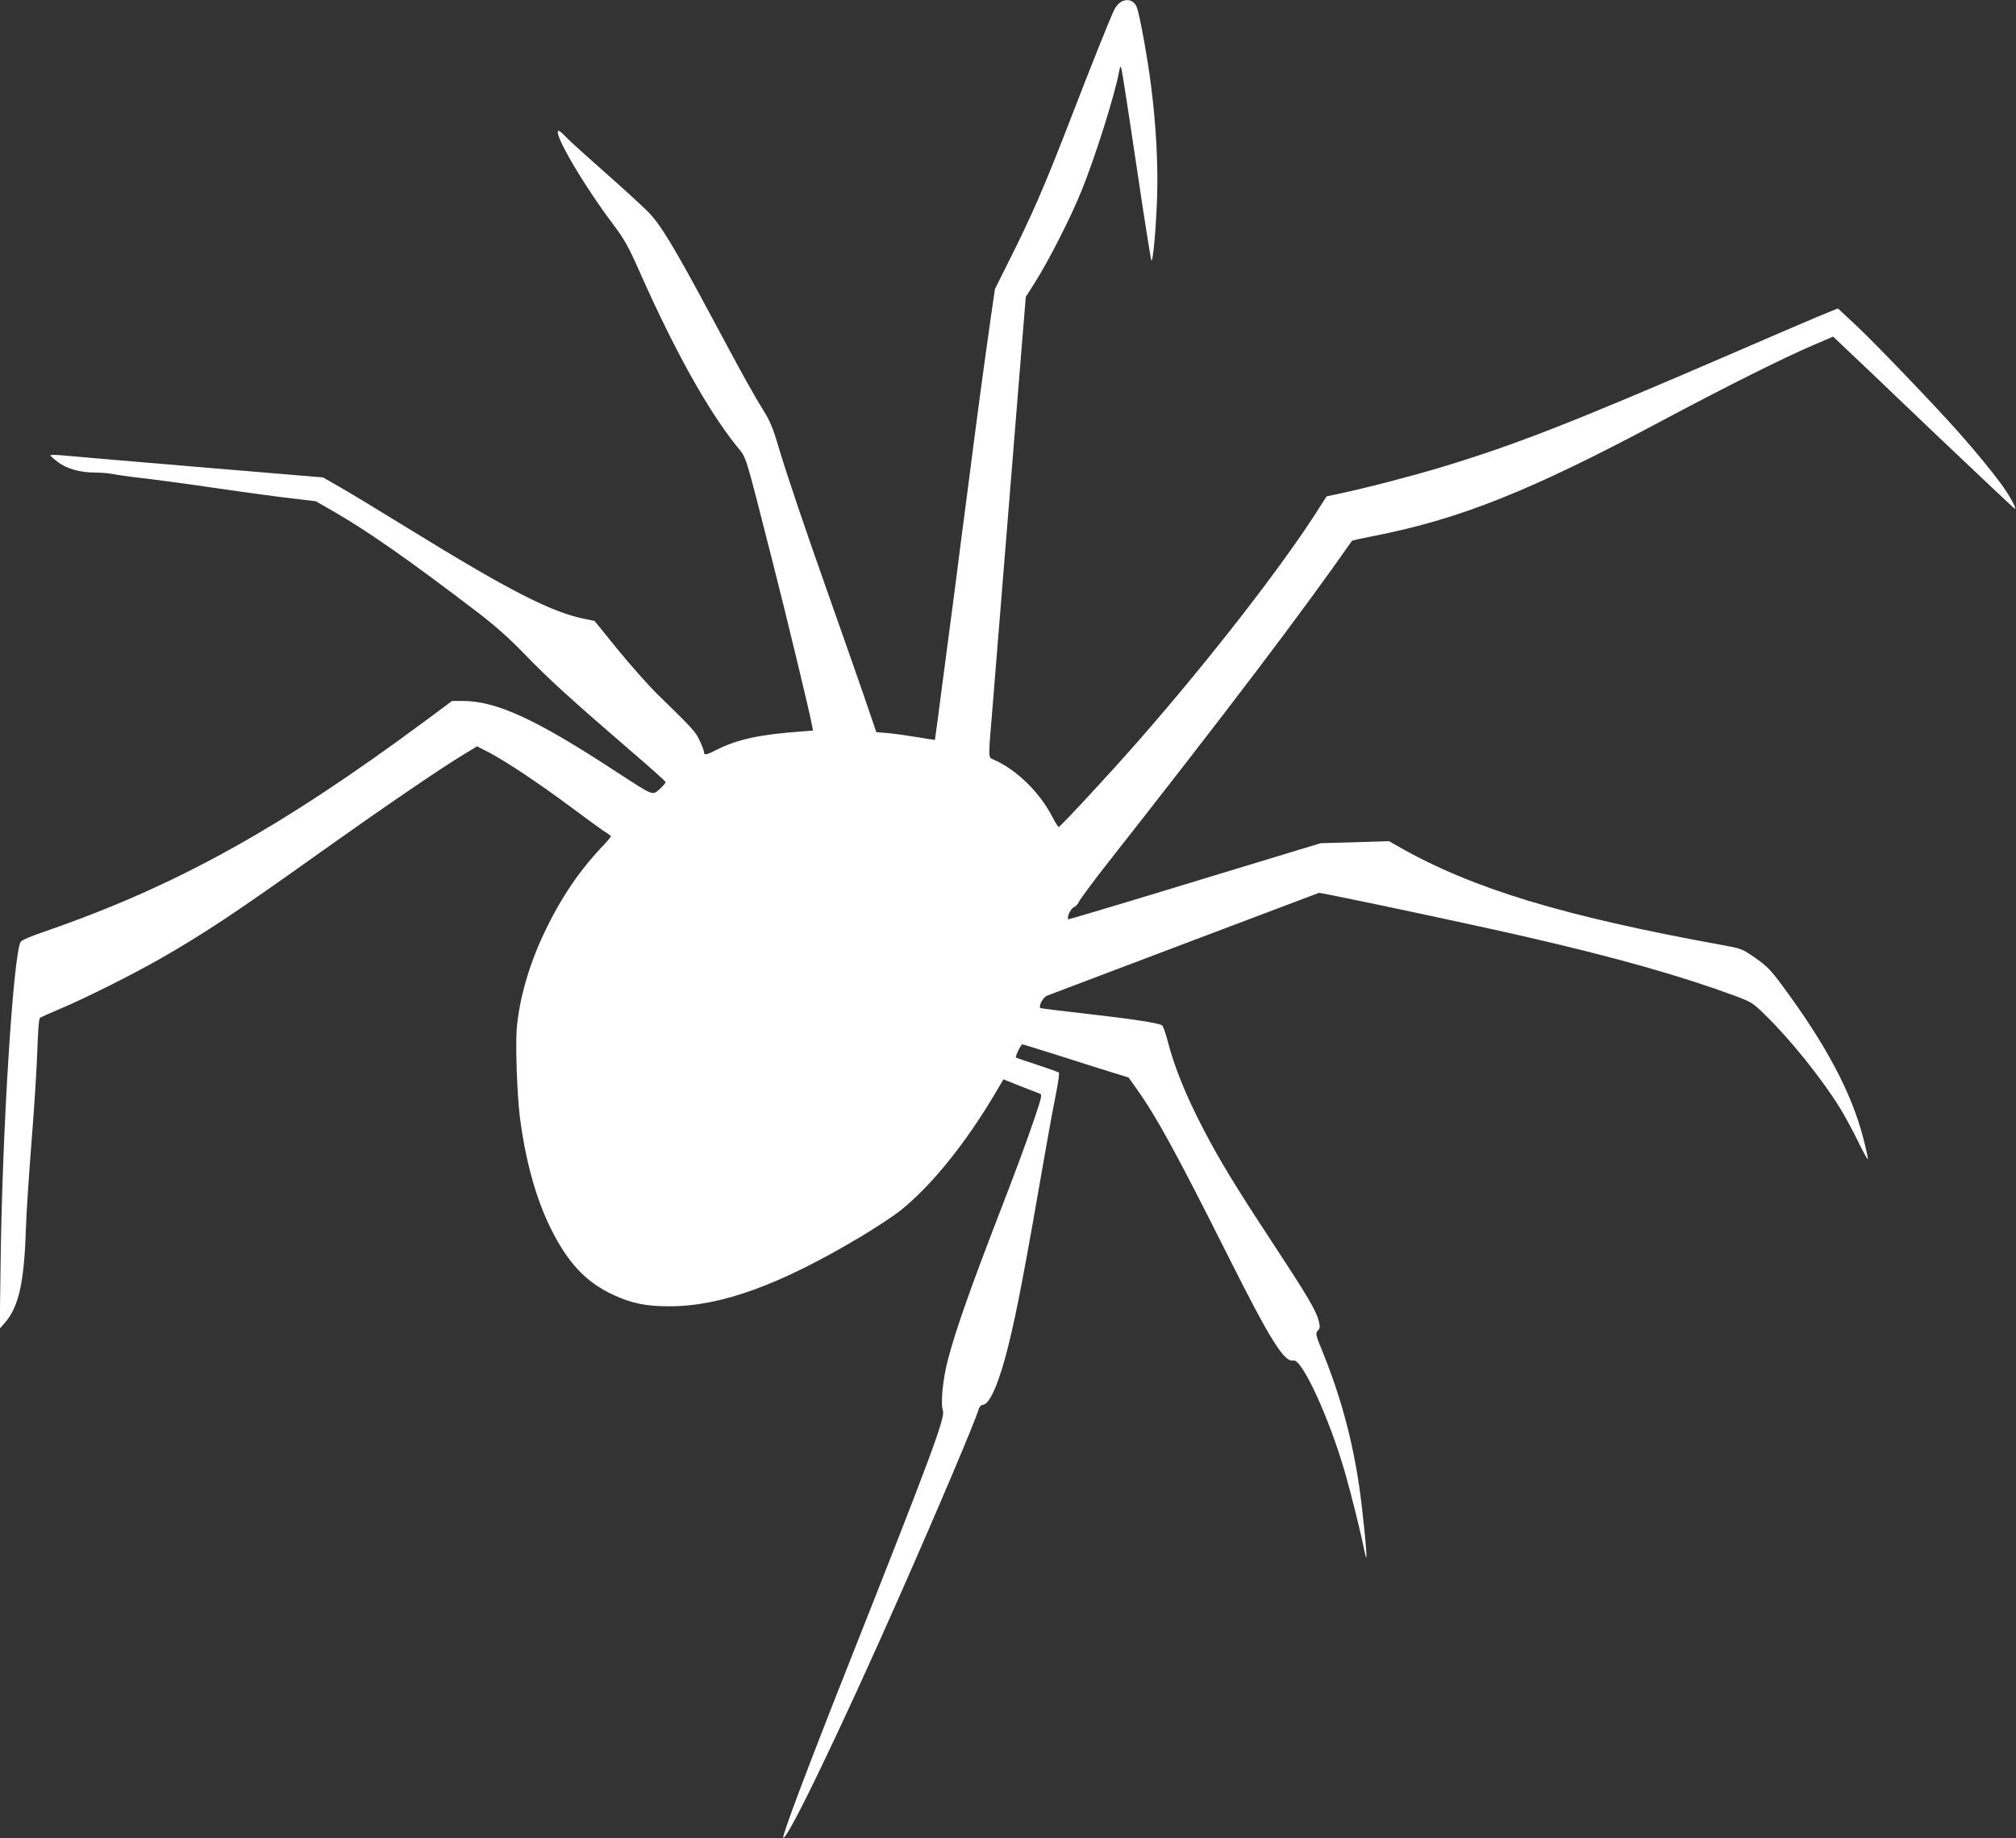 <?xml version="1.0" standalone="no"?>
<!DOCTYPE svg PUBLIC "-//W3C//DTD SVG 20010904//EN"
 "http://www.w3.org/TR/2001/REC-SVG-20010904/DTD/svg10.dtd">
<svg version="1.0" xmlns="http://www.w3.org/2000/svg"
 width="1280pt" height="1167pt" viewBox="0 0 1280 1167"
 preserveAspectRatio="xMidYMid meet">
<rect x="0" y="0" width="1280" height="1167" fill="#333333" stroke="none"/>
<g transform="translate(0,1167) scale(0.1,-0.1)"
fill="#ffffff" stroke="none">
<path d="M7112 11654 c-12 -8 -29 -28 -37 -45 -20 -38 -152 -367 -280 -700
-163 -422 -246 -612 -393 -904 l-85 -170 -24 -165 c-49 -344 -94 -679 -147
-1095 -31 -236 -65 -497 -75 -580 -11 -82 -45 -346 -77 -585 -31 -239 -57
-436 -58 -437 -1 -1 -51 7 -111 17 -61 10 -144 22 -186 26 l-75 6 -81 237
c-45 130 -142 407 -216 616 -165 466 -273 786 -327 968 -30 103 -53 158 -89
215 -70 113 -129 219 -329 593 -244 456 -330 598 -412 679 -36 36 -155 145
-265 242 -110 97 -220 196 -245 222 -24 25 -48 46 -52 46 -45 0 152 -339 350
-601 68 -91 93 -136 168 -305 216 -487 427 -866 607 -1091 71 -89 49 -22 227
-718 93 -364 240 -974 255 -1057 l7 -36 -89 -7 c-251 -18 -394 -50 -523 -115
-67 -34 -80 -36 -80 -15 0 8 -12 40 -27 72 -27 58 -41 74 -263 290 -58 56
-172 185 -255 286 l-150 185 -59 12 c-215 43 -481 179 -1130 579 -179 110
-373 228 -430 260 l-105 60 -788 66 c-433 36 -823 70 -865 74 -43 4 -78 4 -78
0 0 -4 22 -23 48 -43 59 -43 141 -66 237 -66 38 0 88 -5 110 -9 22 -5 105 -17
185 -26 80 -9 296 -38 480 -65 184 -27 400 -56 480 -65 l145 -17 115 -66 c221
-128 480 -309 920 -645 109 -84 195 -161 291 -260 144 -150 301 -293 668 -609
124 -106 226 -197 227 -203 1 -5 -16 -25 -37 -44 -49 -42 -35 -47 -274 108
-511 335 -763 451 -977 451 l-68 0 -172 -128 c-923 -684 -1587 -1051 -2421
-1338 -77 -26 -142 -54 -146 -63 -47 -88 -116 -1182 -127 -2031 l-6 -425 31
35 c89 101 124 253 135 590 3 102 20 354 36 560 17 206 33 466 37 578 4 128
10 205 17 210 6 5 67 32 136 61 160 68 457 217 630 316 283 162 487 298 1035
689 368 262 741 517 887 605 l87 53 83 -43 c104 -55 307 -190 508 -339 85 -64
178 -131 205 -150 28 -18 52 -35 54 -37 3 -2 -16 -25 -40 -51 -160 -167 -277
-340 -384 -565 -97 -205 -158 -418 -174 -607 -9 -104 2 -413 19 -555 35 -278
101 -519 195 -710 109 -221 224 -344 398 -425 117 -54 207 -73 357 -73 329 0
702 136 1212 440 97 58 212 134 255 168 195 156 408 419 597 736 l57 97 107
-43 c59 -23 115 -45 124 -48 15 -5 12 -22 -31 -149 -54 -158 -113 -319 -221
-598 -186 -481 -283 -756 -331 -940 -33 -124 -48 -279 -32 -327 15 -43 -82
-303 -595 -1598 -266 -671 -428 -1102 -419 -1111 23 -23 369 696 744 1546 239
541 483 1117 496 1172 5 17 15 28 30 30 43 6 104 149 161 382 54 221 99 454
241 1271 20 116 48 264 61 329 13 66 21 123 17 127 -5 3 -66 26 -138 49 -71
24 -132 44 -134 46 -7 6 31 84 40 84 5 0 120 -36 256 -79 137 -44 286 -91 333
-105 l85 -26 52 -73 c128 -180 254 -411 586 -1072 263 -524 352 -666 409 -652
53 14 227 -363 327 -709 41 -143 100 -380 121 -487 7 -32 13 -57 15 -55 7 6
-25 317 -46 458 -45 301 -118 567 -230 844 -46 113 -48 121 -32 138 15 17 15
25 5 66 -18 66 -75 162 -302 507 -228 347 -324 505 -426 700 -114 219 -186
396 -230 565 -13 52 -30 97 -36 101 -25 15 -202 42 -480 73 -158 18 -290 34
-293 37 -12 13 18 68 43 78 15 6 410 155 877 332 l850 321 85 -16 c272 -54
988 -207 1249 -268 549 -126 968 -245 1301 -368 109 -41 119 -46 193 -119 162
-157 364 -408 481 -598 31 -50 83 -147 116 -215 33 -68 60 -115 60 -106 0 9
-13 69 -30 133 -74 289 -238 596 -516 971 -69 94 -96 121 -168 172 -85 59 -89
60 -209 82 -1013 184 -1587 358 -2055 624 l-63 36 -217 -7 -217 -6 -800 -243
c-439 -134 -800 -242 -802 -240 -11 11 13 65 33 75 14 6 29 22 34 35 5 13 82
118 172 233 779 991 1234 1591 1563 2061 1 1 60 14 131 28 553 108 999 286
1829 729 401 214 776 402 959 480 l135 58 78 -74 c43 -40 300 -285 571 -544
272 -258 498 -472 504 -474 16 -5 -36 89 -88 159 -60 82 -164 208 -272 330
-151 170 -534 569 -650 677 l-113 105 -127 -52 c-70 -29 -329 -141 -577 -248
-1003 -433 -1343 -565 -1810 -707 -196 -59 -481 -133 -656 -170 l-76 -16 -48
-75 c-227 -359 -692 -958 -1144 -1474 -171 -196 -499 -550 -509 -550 -4 0 -22
29 -41 65 -81 157 -228 300 -373 363 -34 14 -34 1 -8 309 11 131 33 409 50
618 43 530 104 1289 136 1680 l27 330 60 95 c85 134 226 411 291 572 87 212
214 614 242 766 7 35 8 36 15 12 4 -14 47 -290 95 -615 48 -324 91 -594 94
-598 11 -13 30 203 37 408 6 209 -7 452 -38 695 -21 171 -73 459 -91 503 -18
47 -64 60 -106 31z"/>
</g>
</svg>
